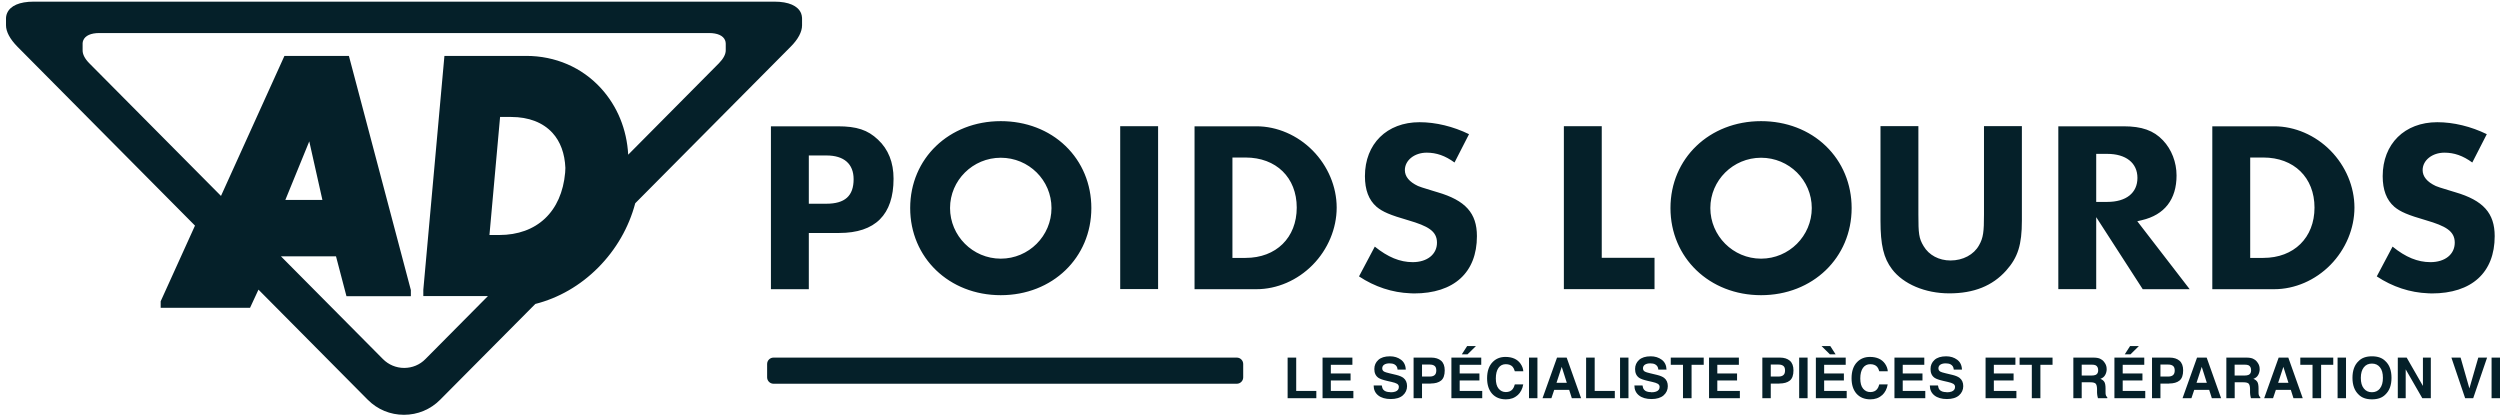 <svg xmlns="http://www.w3.org/2000/svg" width="454" height="76" viewBox="0 0 454 76" fill="none"><g clip-path="url(#clip0_774_10722)"><path d="M140.647 0.3C143.198 0.3 144.908 1.043 145.474 2.405C145.577 2.674 145.634 2.95 145.65 3.239L145.653 3.561V4.607C145.653 5.776 144.949 7.124 143.57 8.5L115.358 36.912C114.2 41.301 111.87 45.333 108.63 48.594C105.39 51.855 101.446 54.125 97.213 55.198L79.921 72.604C78.17 74.365 75.839 75.327 73.357 75.327C70.876 75.327 68.545 74.365 66.794 72.604L46.938 52.598L45.407 55.9H29.178V54.717L35.41 40.972L3.172 8.487C1.807 7.097 1.09 5.762 1.09 4.593V3.533C1.076 3.134 1.132 2.749 1.283 2.405C1.849 1.043 3.559 0.3 6.096 0.3H140.647ZM273.393 64.816C274.634 64.816 275.544 65.228 276.123 66.04C276.44 66.494 276.605 66.962 276.633 67.416H275.089C274.992 67.059 274.855 66.797 274.703 66.618C274.427 66.302 274 66.137 273.448 66.137C272.897 66.137 272.441 66.357 272.124 66.811C271.807 67.265 271.642 67.898 271.642 68.723C271.642 69.548 271.807 70.168 272.151 70.58C272.496 70.993 272.924 71.199 273.462 71.199C274 71.199 274.414 71.021 274.703 70.663C274.855 70.471 274.992 70.195 275.089 69.81H276.619C276.481 70.608 276.15 71.268 275.599 71.778L275.585 71.764C275.033 72.273 274.33 72.521 273.476 72.521C272.414 72.521 271.572 72.176 270.966 71.502C270.359 70.814 270.056 69.879 270.056 68.695C270.056 67.402 270.4 66.412 271.09 65.724C271.696 65.118 272.455 64.816 273.393 64.816ZM339.58 64.816C340.821 64.816 341.73 65.229 342.31 66.04C342.627 66.494 342.793 66.962 342.82 67.416H341.275C341.179 67.059 341.041 66.797 340.89 66.618C340.614 66.302 340.186 66.137 339.635 66.137C339.083 66.137 338.629 66.357 338.311 66.811C337.994 67.265 337.828 67.897 337.828 68.723C337.828 69.548 337.994 70.168 338.339 70.58C338.683 70.993 339.111 71.199 339.648 71.199C340.186 71.199 340.6 71.021 340.89 70.663C341.041 70.471 341.179 70.195 341.275 69.81H342.807C342.669 70.608 342.337 71.269 341.786 71.778L341.772 71.764C341.221 72.273 340.517 72.521 339.662 72.521C338.6 72.521 337.759 72.176 337.152 71.502C336.546 70.814 336.243 69.879 336.243 68.695C336.243 67.402 336.588 66.412 337.277 65.724C337.884 65.119 338.642 64.816 339.58 64.816ZM430.752 64.705C431.814 64.705 432.613 64.995 433.179 65.572C433.923 66.247 434.296 67.265 434.296 68.614C434.296 69.962 433.923 70.952 433.179 71.653C432.613 72.231 431.814 72.521 430.752 72.521C429.69 72.521 428.89 72.231 428.325 71.653C427.581 70.952 427.208 69.934 427.208 68.614C427.208 67.293 427.581 66.247 428.325 65.572C428.877 64.995 429.69 64.705 430.752 64.705ZM252.42 64.705C253.192 64.705 253.867 64.912 254.419 65.324C254.97 65.737 255.26 66.329 255.288 67.114H253.799C253.771 66.673 253.578 66.357 253.22 66.164C252.985 66.04 252.682 65.986 252.323 65.986C251.923 65.986 251.606 66.068 251.372 66.219C251.138 66.37 251.014 66.605 251.014 66.894C251.014 67.155 251.124 67.347 251.358 67.485C251.51 67.567 251.827 67.677 252.323 67.787L253.592 68.09C254.143 68.228 254.571 68.407 254.86 68.627C255.301 68.971 255.522 69.48 255.522 70.126C255.522 70.773 255.26 71.365 254.75 71.805C254.24 72.245 253.509 72.466 252.558 72.466C251.606 72.466 250.834 72.245 250.282 71.805C249.731 71.365 249.455 70.76 249.455 70.003H250.931C250.972 70.333 251.068 70.595 251.206 70.76C251.454 71.063 251.883 71.214 252.489 71.214L252.503 71.241C252.861 71.241 253.164 71.2 253.385 71.117C253.812 70.966 254.033 70.677 254.033 70.264C254.033 70.016 253.922 69.838 253.716 69.7C253.495 69.577 253.165 69.452 252.71 69.356L251.924 69.177C251.152 68.998 250.628 68.82 250.324 68.614C249.828 68.269 249.579 67.746 249.579 67.017C249.579 66.356 249.814 65.807 250.297 65.366C250.779 64.926 251.482 64.705 252.42 64.705ZM299.771 64.705C300.543 64.705 301.219 64.912 301.77 65.324C302.322 65.737 302.611 66.329 302.639 67.114H301.15C301.123 66.673 300.929 66.357 300.571 66.164C300.337 66.04 300.033 65.986 299.675 65.986C299.275 65.986 298.957 66.068 298.723 66.219C298.488 66.37 298.364 66.605 298.364 66.894C298.364 67.155 298.475 67.347 298.709 67.485C298.861 67.567 299.178 67.677 299.675 67.787L300.943 68.09C301.495 68.228 301.922 68.407 302.212 68.627C302.653 68.971 302.874 69.48 302.874 70.126C302.874 70.773 302.612 71.365 302.102 71.805C301.591 72.245 300.86 72.466 299.909 72.466C298.958 72.466 298.185 72.245 297.634 71.805C297.082 71.365 296.807 70.76 296.807 70.003H298.282C298.324 70.333 298.42 70.595 298.558 70.76C298.806 71.062 299.233 71.214 299.84 71.214L299.853 71.241C300.212 71.241 300.516 71.2 300.736 71.117C301.164 70.966 301.385 70.677 301.385 70.264C301.385 70.016 301.274 69.838 301.067 69.7C300.847 69.576 300.516 69.452 300.06 69.356L299.274 69.177C298.502 68.998 297.978 68.82 297.675 68.614C297.178 68.269 296.931 67.746 296.931 67.017C296.931 66.357 297.165 65.807 297.647 65.366C298.13 64.926 298.834 64.705 299.771 64.705ZM353.424 64.705C354.196 64.705 354.871 64.912 355.423 65.324C355.974 65.737 356.264 66.329 356.292 67.114H354.803C354.775 66.673 354.582 66.357 354.224 66.164C353.989 66.04 353.686 65.986 353.327 65.986C352.927 65.986 352.61 66.068 352.376 66.219C352.142 66.37 352.018 66.605 352.018 66.894C352.018 67.155 352.128 67.347 352.362 67.485C352.514 67.567 352.831 67.677 353.327 67.787L354.596 68.09C355.147 68.228 355.575 68.407 355.864 68.627C356.305 68.971 356.526 69.48 356.526 70.126C356.526 70.773 356.264 71.365 355.754 71.805C355.244 72.245 354.513 72.466 353.561 72.466C352.61 72.466 351.838 72.245 351.286 71.805C350.735 71.365 350.459 70.76 350.459 70.003H351.935C351.976 70.333 352.072 70.595 352.21 70.76C352.458 71.062 352.886 71.214 353.492 71.214L353.507 71.241C353.865 71.241 354.168 71.2 354.389 71.117C354.816 70.966 355.037 70.677 355.037 70.264C355.037 70.016 354.926 69.838 354.72 69.7C354.499 69.576 354.168 69.452 353.713 69.356L352.928 69.177C352.156 68.998 351.631 68.82 351.328 68.614C350.832 68.269 350.583 67.746 350.583 67.017C350.583 66.357 350.817 65.806 351.3 65.366C351.782 64.926 352.486 64.705 353.424 64.705ZM235.391 70.993H239.045V72.315H233.832V64.94H235.391V70.993ZM245.595 66.246H241.679V67.816H245.264V69.095H241.679V70.993H245.773V72.315H240.176V64.94H245.595V66.246ZM259.921 64.94C260.665 64.94 261.259 65.133 261.7 65.504C262.141 65.889 262.361 66.467 262.361 67.265C262.361 68.132 262.141 68.751 261.7 69.109C261.259 69.466 260.624 69.645 259.81 69.645V69.658H258.239V72.315H256.708V64.94H259.921ZM268.994 66.246H265.078V67.816H268.663V69.095H265.078V70.993H269.174V72.315H263.575V64.94H268.994V66.246ZM279.198 72.315H277.667V64.94H279.198V72.315ZM287.127 72.315H285.444L284.962 70.801H282.245L281.735 72.315H280.122L282.756 64.94H284.507L287.127 72.315ZM289.595 70.993H293.249V72.315H288.037V64.94H289.595V70.993ZM295.73 72.315H294.2V64.94H295.73V72.315ZM309.395 66.246H307.189V72.315H305.631V66.246H303.411V64.94H309.395V66.246ZM315.78 66.246H311.864V67.816H315.449V69.095H311.864V70.993H315.959V72.315H310.361V64.94H315.78V66.246ZM323.254 64.94C323.998 64.94 324.591 65.133 325.032 65.504C325.473 65.889 325.694 66.467 325.694 67.265C325.694 68.132 325.473 68.751 325.032 69.109C324.591 69.466 323.957 69.645 323.143 69.645V69.658H321.571V72.315H320.041V64.94H323.254ZM328.259 72.315H326.728V64.94H328.259V72.315ZM335.181 66.246H331.265V67.816H334.85V69.095H331.265V70.993H335.36V72.315H329.762V64.94H335.181V66.246ZM349.452 66.246H345.536V67.816H349.122V69.095H345.536V70.993H349.632V72.315H344.033V64.94H349.452V66.246ZM365.999 66.246H362.083V67.816H365.668V69.095H362.083V70.993H366.179V72.315H360.58V64.94H365.999V66.246ZM372.742 66.246H370.536V72.315H368.977V66.246H366.758V64.94H372.742V66.246ZM380.146 64.94C380.67 64.94 381.057 65.008 381.347 65.132C381.622 65.256 381.857 65.422 382.05 65.656C382.215 65.848 382.339 66.055 382.435 66.275C382.532 66.508 382.573 66.756 382.573 67.045C382.573 67.389 382.491 67.746 382.311 68.076C382.132 68.42 381.842 68.655 381.429 68.792C381.773 68.93 382.008 69.123 382.16 69.37C382.298 69.618 382.366 70.003 382.366 70.526V71.021C382.366 71.351 382.367 71.585 382.408 71.709C382.45 71.901 382.546 72.039 382.684 72.135V72.315H380.987C380.946 72.15 380.905 72.011 380.892 71.915C380.85 71.709 380.836 71.502 380.822 71.282V70.595C380.808 70.127 380.712 69.81 380.56 69.658C380.395 69.507 380.091 69.425 379.637 69.425H378.037V72.315H376.52V64.94H380.146ZM389.399 66.246H385.483V67.816H389.068V69.095H385.483V70.993H389.578V72.315H383.979V64.94H389.399V66.246ZM394.018 64.94C394.763 64.94 395.356 65.133 395.797 65.504C396.238 65.889 396.459 66.467 396.459 67.265C396.459 68.132 396.238 68.751 395.797 69.109C395.356 69.466 394.721 69.645 393.908 69.645V69.658H392.336V72.315H390.806V64.94H394.018ZM403.353 72.315H401.671L401.188 70.801H398.472L397.962 72.315H396.349L398.982 64.94H400.733L403.353 72.315ZM407.932 64.94C408.455 64.94 408.841 65.008 409.131 65.132C409.407 65.256 409.641 65.422 409.834 65.656C409.999 65.848 410.124 66.055 410.221 66.275C410.317 66.508 410.358 66.756 410.358 67.045C410.358 67.389 410.275 67.746 410.096 68.076C409.916 68.42 409.627 68.655 409.214 68.792C409.558 68.93 409.793 69.123 409.944 69.37C410.082 69.618 410.151 70.003 410.151 70.526V71.021C410.151 71.351 410.151 71.585 410.192 71.709C410.234 71.902 410.331 72.039 410.469 72.135V72.315H408.772C408.731 72.15 408.69 72.011 408.676 71.915C408.634 71.709 408.621 71.502 408.607 71.282V70.595C408.594 70.127 408.496 69.81 408.345 69.658C408.179 69.507 407.876 69.425 407.421 69.425H405.821V72.315H404.305V64.94H407.932ZM418.177 72.315H416.494L416.012 70.801H413.295L412.785 72.315H411.172L413.806 64.94H415.557L418.177 72.315ZM423.72 66.246H421.514V72.315H419.955V66.246H417.735V64.94H423.72V66.246ZM426.036 72.315H424.506V64.94H426.036V72.315ZM440.004 70.085V64.94H441.438V72.315H439.893L436.874 67.072V72.315H435.44V64.94H437.054L440.004 70.085ZM448.443 70.539L450.057 64.94H451.656L449.133 72.315H447.671L445.175 64.94H446.844L448.443 70.539ZM454 72.315H452.47V64.94H454V72.315ZM430.738 66.027C430.118 66.027 429.635 66.246 429.276 66.7C428.918 67.154 428.725 67.788 428.725 68.627C428.725 69.466 428.904 70.099 429.276 70.553C429.635 71.007 430.132 71.228 430.738 71.228C431.345 71.228 431.842 71.007 432.2 70.553V70.539C432.558 70.085 432.737 69.452 432.737 68.614C432.737 67.774 432.559 67.141 432.2 66.7C431.842 66.246 431.359 66.027 430.738 66.027ZM224.607 64.94C225.242 64.94 225.765 65.462 225.766 66.095V68.531C225.766 69.163 225.242 69.687 224.607 69.687H140.468C139.833 69.687 139.31 69.163 139.31 68.531V66.095C139.31 65.462 139.834 64.94 140.468 64.94H224.607ZM282.659 69.522H284.534L283.61 66.618L282.659 69.522ZM398.886 69.522H400.761L399.837 66.618L398.886 69.522ZM413.709 69.522H415.584L414.66 66.618L413.709 69.522ZM258.239 68.379H259.673C260.031 68.379 260.32 68.296 260.527 68.117C260.734 67.939 260.831 67.664 260.831 67.278C260.831 66.893 260.734 66.618 260.527 66.453C260.32 66.288 260.045 66.205 259.673 66.205H258.239V68.379ZM321.571 68.379H323.006C323.364 68.379 323.654 68.296 323.86 68.117C324.067 67.939 324.164 67.664 324.164 67.278C324.164 66.893 324.067 66.618 323.86 66.453C323.654 66.288 323.378 66.205 323.006 66.205H321.571V68.379ZM392.336 68.379H393.77C394.129 68.379 394.418 68.296 394.625 68.117C394.832 67.939 394.929 67.664 394.929 67.278C394.929 66.893 394.832 66.618 394.625 66.453C394.418 66.288 394.143 66.205 393.77 66.205H392.336V68.379ZM378.037 68.2H379.788C380.133 68.2 380.395 68.159 380.574 68.076C380.877 67.939 381.029 67.664 381.029 67.251C381.029 66.797 380.877 66.508 380.588 66.343C380.422 66.26 380.174 66.219 379.829 66.219H378.037V68.2ZM405.808 68.2H407.559C407.903 68.2 408.165 68.159 408.345 68.076C408.648 67.939 408.8 67.664 408.8 67.251C408.8 66.797 408.648 66.508 408.358 66.343C408.193 66.26 407.945 66.219 407.601 66.219H405.808V68.2ZM18.037 6C16.507 6 15.486 6.468 15.127 7.307C15.055 7.482 15.013 7.658 15.003 7.839V9.137C14.989 9.852 15.403 10.678 16.244 11.518L40.132 35.581L51.654 10.152H63.36L74.599 52.625L74.612 52.653V53.795H62.919L61.017 46.544H51.015L69.538 65.204C70.558 66.236 71.938 66.815 73.399 66.815C74.861 66.814 76.24 66.25 77.26 65.204L88.607 53.767H76.874V52.625L80.707 10.152H95.558C100.839 10.152 105.665 12.229 109.126 16.013C112.107 19.279 113.826 23.476 114.082 28.091L130.555 11.489C131.382 10.65 131.809 9.825 131.795 9.11V7.995L131.789 7.837C131.777 7.653 131.743 7.472 131.671 7.307C131.326 6.468 130.292 6 128.762 6H18.037ZM266.498 64.348H265.464L266.43 62.848H268.029L266.498 64.348ZM333.347 64.348H332.312L330.796 62.848H332.382L333.347 64.348ZM386.89 64.348H385.855L386.82 62.848H388.42L386.89 64.348ZM181.739 22C186.303 22 190.481 23.596 193.501 26.513C196.521 29.416 198.189 33.42 198.189 37.781C198.189 46.807 191.116 53.605 181.739 53.605C172.363 53.605 165.289 46.807 165.289 37.781C165.289 28.756 172.363 22 181.739 22ZM319.808 22C324.372 22 328.55 23.596 331.569 26.513C334.589 29.416 336.258 33.42 336.258 37.781C336.258 46.807 329.184 53.605 319.808 53.605C310.431 53.605 303.357 46.807 303.357 37.781C303.357 28.756 310.431 22 319.808 22ZM257.785 22.193C260.736 22.193 263.907 22.963 266.775 24.366L264.142 29.512C262.446 28.274 260.86 27.724 259.081 27.724C256.861 27.724 255.124 29.113 255.124 30.888C255.124 32.057 255.923 33.035 257.509 33.778C257.922 33.956 258.199 34.039 260.309 34.686L261.039 34.906C266.127 36.391 268.209 38.703 268.209 42.886C268.209 49.49 264.045 53.288 256.778 53.288L256.123 53.262C252.849 53.138 249.652 52.089 246.795 50.193L249.663 44.784C252.035 46.697 254.227 47.606 256.544 47.606C259.177 47.606 260.956 46.188 260.956 44.069C260.956 41.951 259.288 41.043 255.771 40.011C252.435 39.048 251.083 38.47 249.98 37.548C248.56 36.31 247.871 34.48 247.871 31.989C247.871 26.128 251.856 22.193 257.785 22.193ZM442.611 22.193C445.562 22.193 448.733 22.963 451.602 24.366L448.968 29.512C447.272 28.274 445.686 27.724 443.907 27.724C441.688 27.724 439.95 29.113 439.95 30.888C439.95 32.057 440.75 33.035 442.336 33.778C442.75 33.956 443.053 34.053 445.094 34.672L445.866 34.906C450.954 36.391 453.036 38.703 453.036 42.886C453.036 49.49 448.871 53.288 441.604 53.288L440.949 53.262C437.675 53.138 434.479 52.089 431.622 50.193L434.49 44.784C436.862 46.711 439.054 47.605 441.37 47.606C444.017 47.606 445.783 46.188 445.783 44.069C445.783 41.951 444.114 41.043 440.599 40.011C437.275 39.048 435.91 38.47 434.807 37.548C433.386 36.31 432.697 34.48 432.697 31.989C432.697 26.128 436.682 22.193 442.611 22.193ZM348.378 38.951C348.378 42.391 348.461 43.271 349.33 44.702C350.295 46.34 352.129 47.303 354.211 47.303C356.472 47.303 358.458 46.243 359.395 44.537C360.168 43.189 360.292 42.074 360.292 38.951V22.908H367.173V40.066C367.173 44.441 366.456 46.739 364.318 49.133C361.836 51.912 358.458 53.274 353.99 53.274C349.619 53.274 345.648 51.595 343.594 48.885C342.063 46.876 341.497 44.482 341.497 40.066V22.908H348.378V38.951ZM152.12 22.936C155.595 22.936 157.581 23.596 159.442 25.358C161.317 27.105 162.269 29.485 162.269 32.457C162.269 38.992 158.946 42.308 152.396 42.308H146.881V52.518H140V22.936H152.12ZM228.181 22.936C231.903 22.936 235.626 24.545 238.384 27.338C241.155 30.145 242.741 33.916 242.741 37.699C242.741 41.483 241.155 45.294 238.384 48.101C235.626 50.907 231.903 52.518 228.181 52.518H216.929V22.936H228.181ZM385.636 22.936C388.959 22.936 391.096 23.692 392.792 25.481C394.364 27.132 395.261 29.471 395.261 31.865C395.261 36.213 393.082 39.02 388.959 39.983L388.132 40.176L397.645 52.518H389.097L389.11 52.503L380.672 39.433V52.503H373.791V22.936H385.636ZM413.007 22.936C416.73 22.936 420.453 24.545 423.211 27.338C425.982 30.145 427.567 33.916 427.567 37.699C427.567 41.483 425.982 45.28 423.211 48.101C420.453 50.908 416.73 52.518 413.007 52.518H401.755V22.936H413.007ZM290.878 46.822H300.462V52.503H283.998V22.922H290.878V46.822ZM210.31 52.489H203.429V22.922H210.31V52.489ZM181.739 28.646C176.665 28.646 172.528 32.746 172.528 37.781C172.528 42.817 176.651 46.973 181.739 46.973C186.827 46.973 190.95 42.845 190.95 37.781C190.95 32.718 186.827 28.646 181.739 28.646ZM319.808 28.646C314.733 28.646 310.597 32.746 310.597 37.781C310.597 42.817 314.719 46.973 319.808 46.973C324.896 46.973 329.018 42.845 329.018 37.781C329.018 32.718 324.896 28.646 319.808 28.646ZM223.81 46.835H226.194C231.751 46.835 235.488 43.161 235.488 37.699C235.488 32.237 231.751 28.605 226.194 28.605H223.81V46.835ZM408.636 46.835H411.021C416.578 46.835 420.314 43.161 420.314 37.699C420.314 32.237 416.578 28.605 411.021 28.605H408.636V46.835ZM88.884 42.678H90.648C97.515 42.678 101.997 38.439 102.632 31.354C102.659 31.051 102.673 30.776 102.673 30.488C102.562 27.887 101.777 25.712 100.329 24.13C98.606 22.245 96.013 21.242 92.842 21.241H90.814L88.884 42.678ZM146.881 36.997H150.052C153.444 36.997 155.017 35.58 155.017 32.539C155.016 29.76 153.265 28.233 150.094 28.233H146.881V36.997ZM380.672 36.667H382.685C386.118 36.667 388.159 35.03 388.159 32.306C388.159 29.582 386.063 27.944 382.685 27.944H380.672V36.667ZM51.819 36.307H58.548L56.163 25.671L51.819 36.307Z" fill="#052029"></path></g><defs><clipPath id="clip0_774_10722"><rect width="454" height="75" fill="white" transform="translate(0 0.3)"></rect></clipPath></defs></svg>